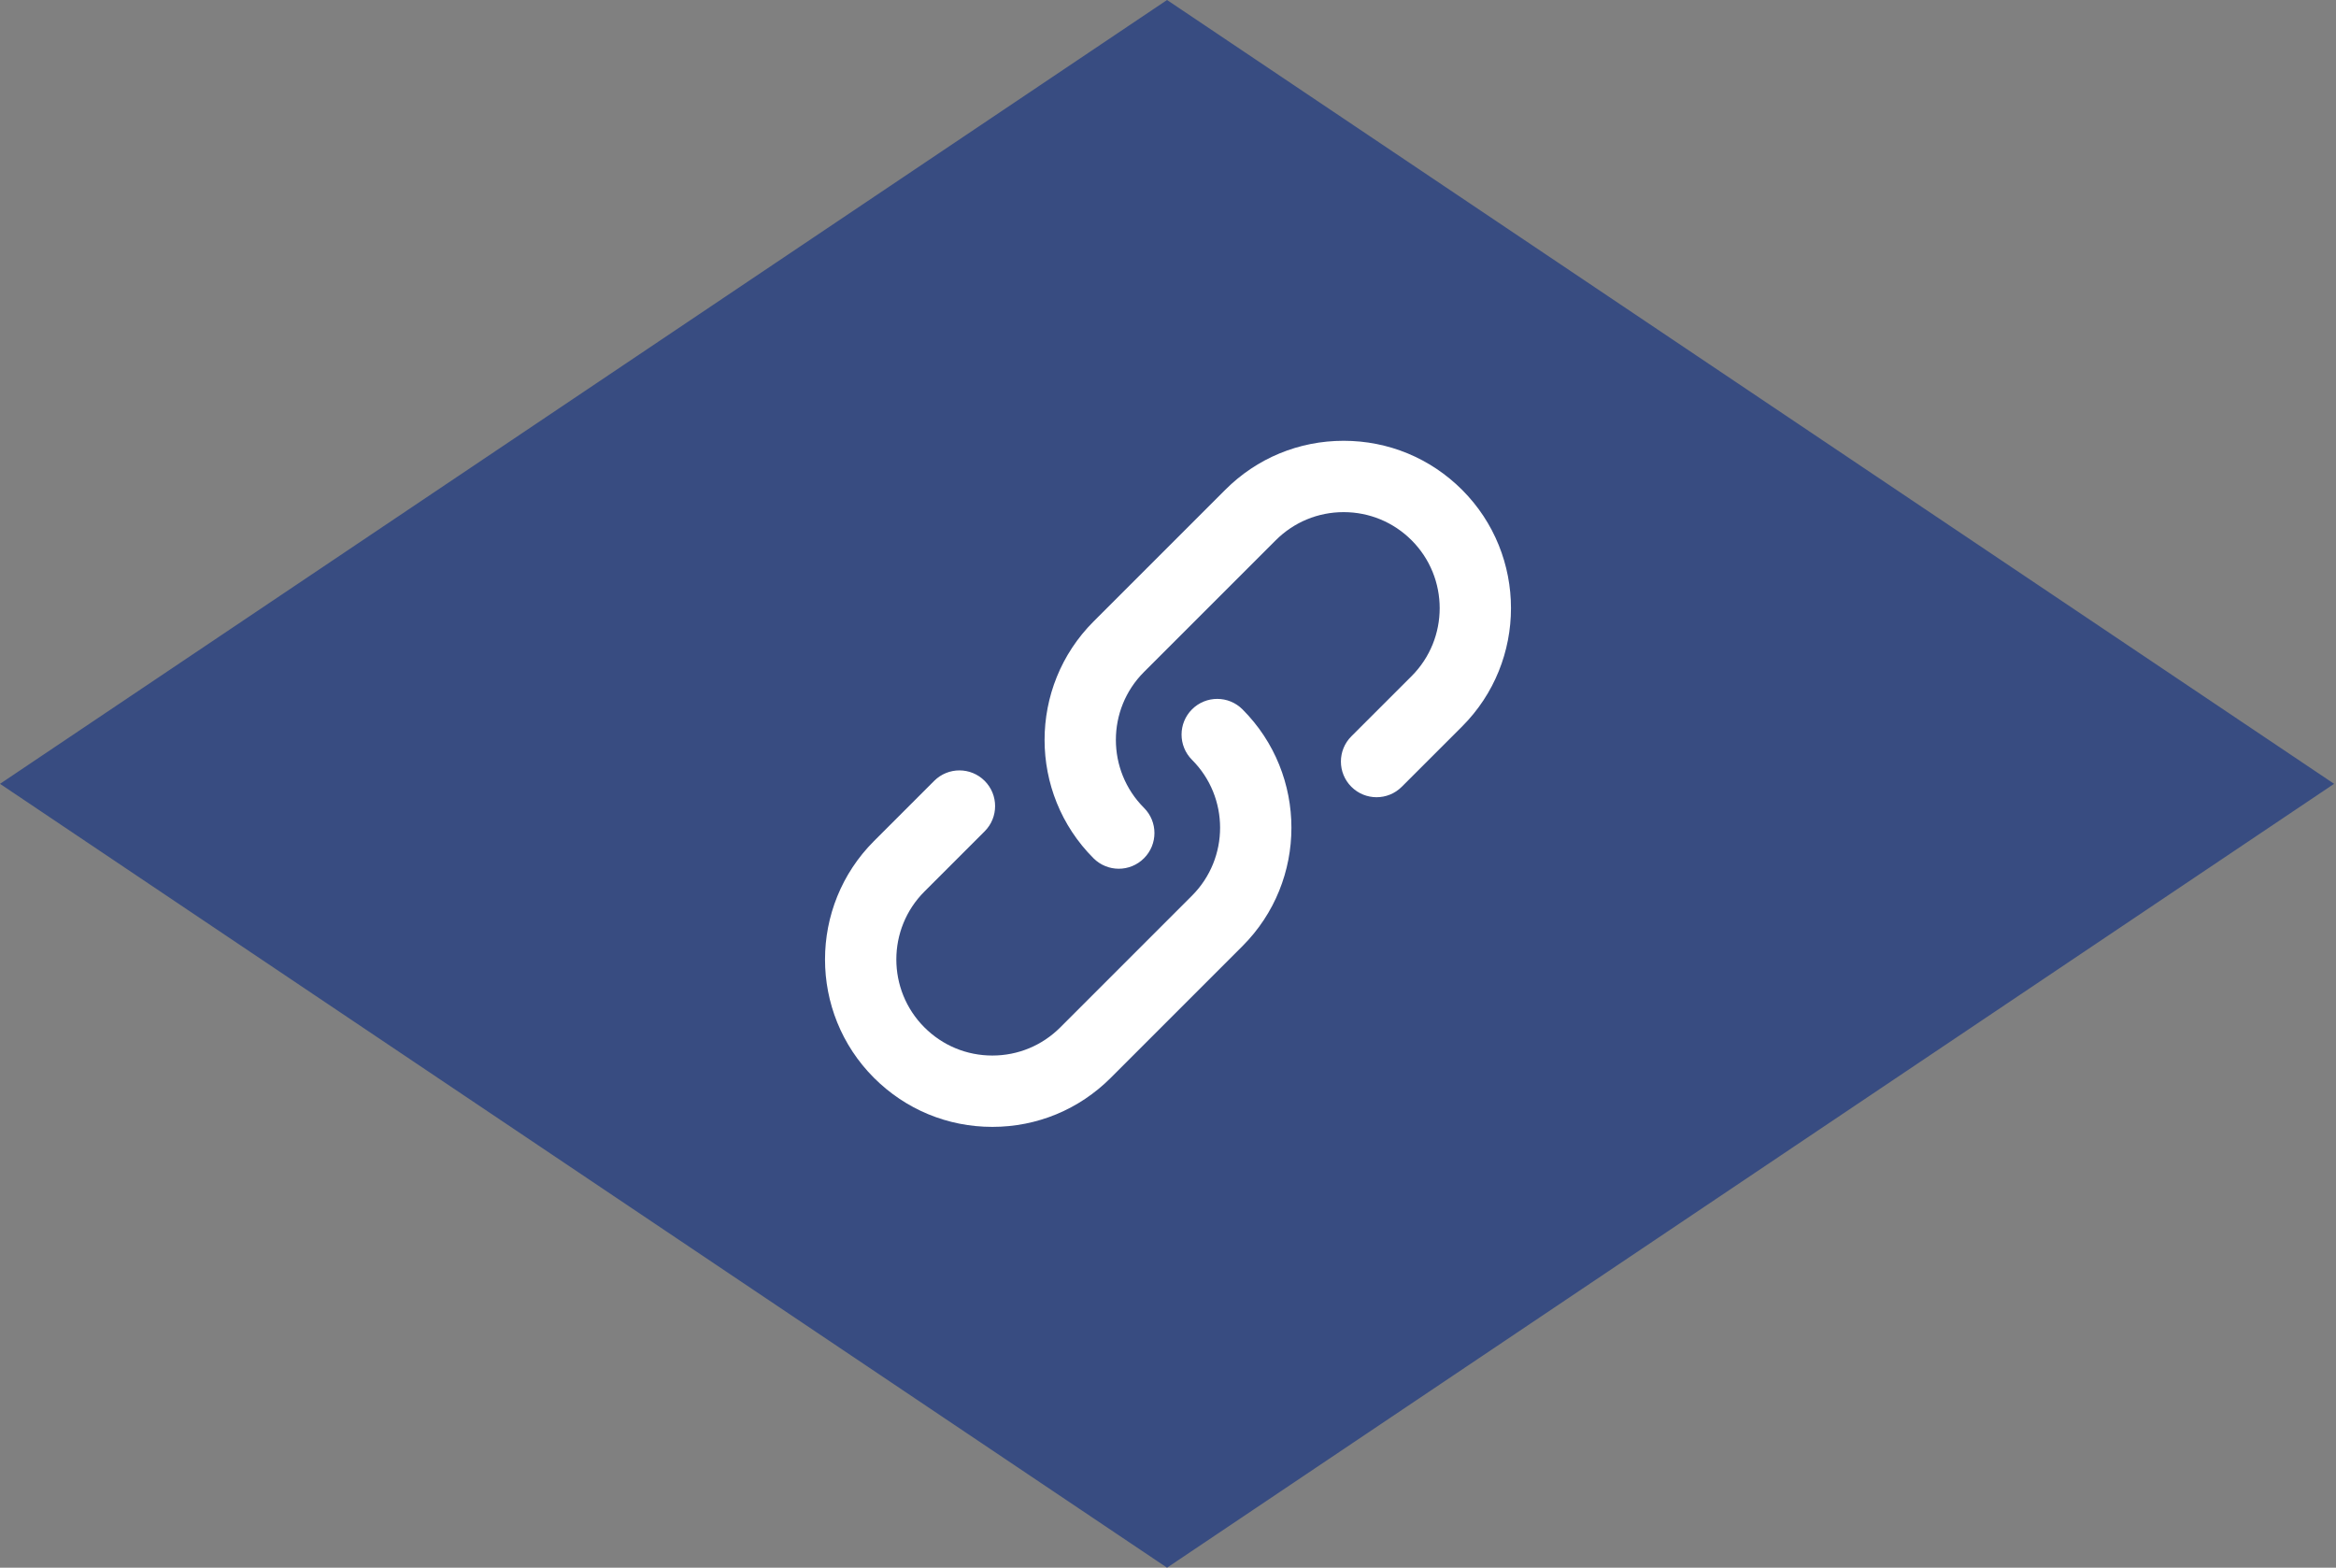 <?xml version="1.0" encoding="utf-8"?>
<!-- Generator: Adobe Illustrator 15.0.0, SVG Export Plug-In . SVG Version: 6.00 Build 0)  -->
<!DOCTYPE svg PUBLIC "-//W3C//DTD SVG 1.1//EN" "http://www.w3.org/Graphics/SVG/1.1/DTD/svg11.dtd">
<svg version="1.1" id="Calque_1" xmlns:serif="http://www.serif.com/"
	 xmlns="http://www.w3.org/2000/svg" xmlns:xlink="http://www.w3.org/1999/xlink" x="0px" y="0px" width="200px" height="134.211px"
	 viewBox="0 0 200 134.211" enable-background="new 0 0 200 134.211" xml:space="preserve">
<rect x="0" y="0" width="200" height="134.211" fill="#808080" stroke="none"/>
<path fill="#384C81" d="M99.918,0l99.918,67.105l-99.918,67.108L0,67.105L99.918,0z"/>
<path fill-rule="evenodd" clip-rule="evenodd" fill="#FFFFFF" d="M95.785,74.374c-0.783,0-1.564-0.299-2.162-0.895
	c-5.587-5.588-5.587-14.678,0-20.269l11.281-11.278c2.704-2.708,6.308-4.195,10.132-4.195c3.832,0,7.427,1.488,10.139,4.195
	c5.587,5.587,5.587,14.682,0,20.269l-5.159,5.156c-1.193,1.193-3.125,1.193-4.318,0c-1.192-1.193-1.192-3.125,0-4.318l5.159-5.155
	c3.205-3.209,3.205-8.425,0-11.63c-1.553-1.552-3.621-2.409-5.82-2.409c-2.194,0-4.26,0.857-5.813,2.409L97.943,57.531
	c-3.208,3.205-3.208,8.421,0,11.63c1.195,1.192,1.195,3.124,0,4.317C97.349,74.075,96.566,74.374,95.785,74.374z M84.961,96.475
	c-3.828,0-7.426-1.491-10.134-4.198c-5.589-5.588-5.589-14.679,0-20.271l5.155-5.155c1.195-1.193,3.128-1.193,4.321,0
	c1.192,1.193,1.193,3.128,0,4.321l-5.157,5.155c-3.207,3.205-3.207,8.422,0,11.63c1.553,1.553,3.617,2.41,5.814,2.41
	c2.2,0,4.262-0.857,5.817-2.41l11.278-11.277c3.207-3.209,3.207-8.425,0-11.63c-1.192-1.193-1.192-3.128,0-4.321
	c1.196-1.193,3.128-1.193,4.322,0c5.587,5.591,5.587,14.683,0,20.269l-11.28,11.279C92.39,94.984,88.792,96.475,84.961,96.475z"/>
</svg>
